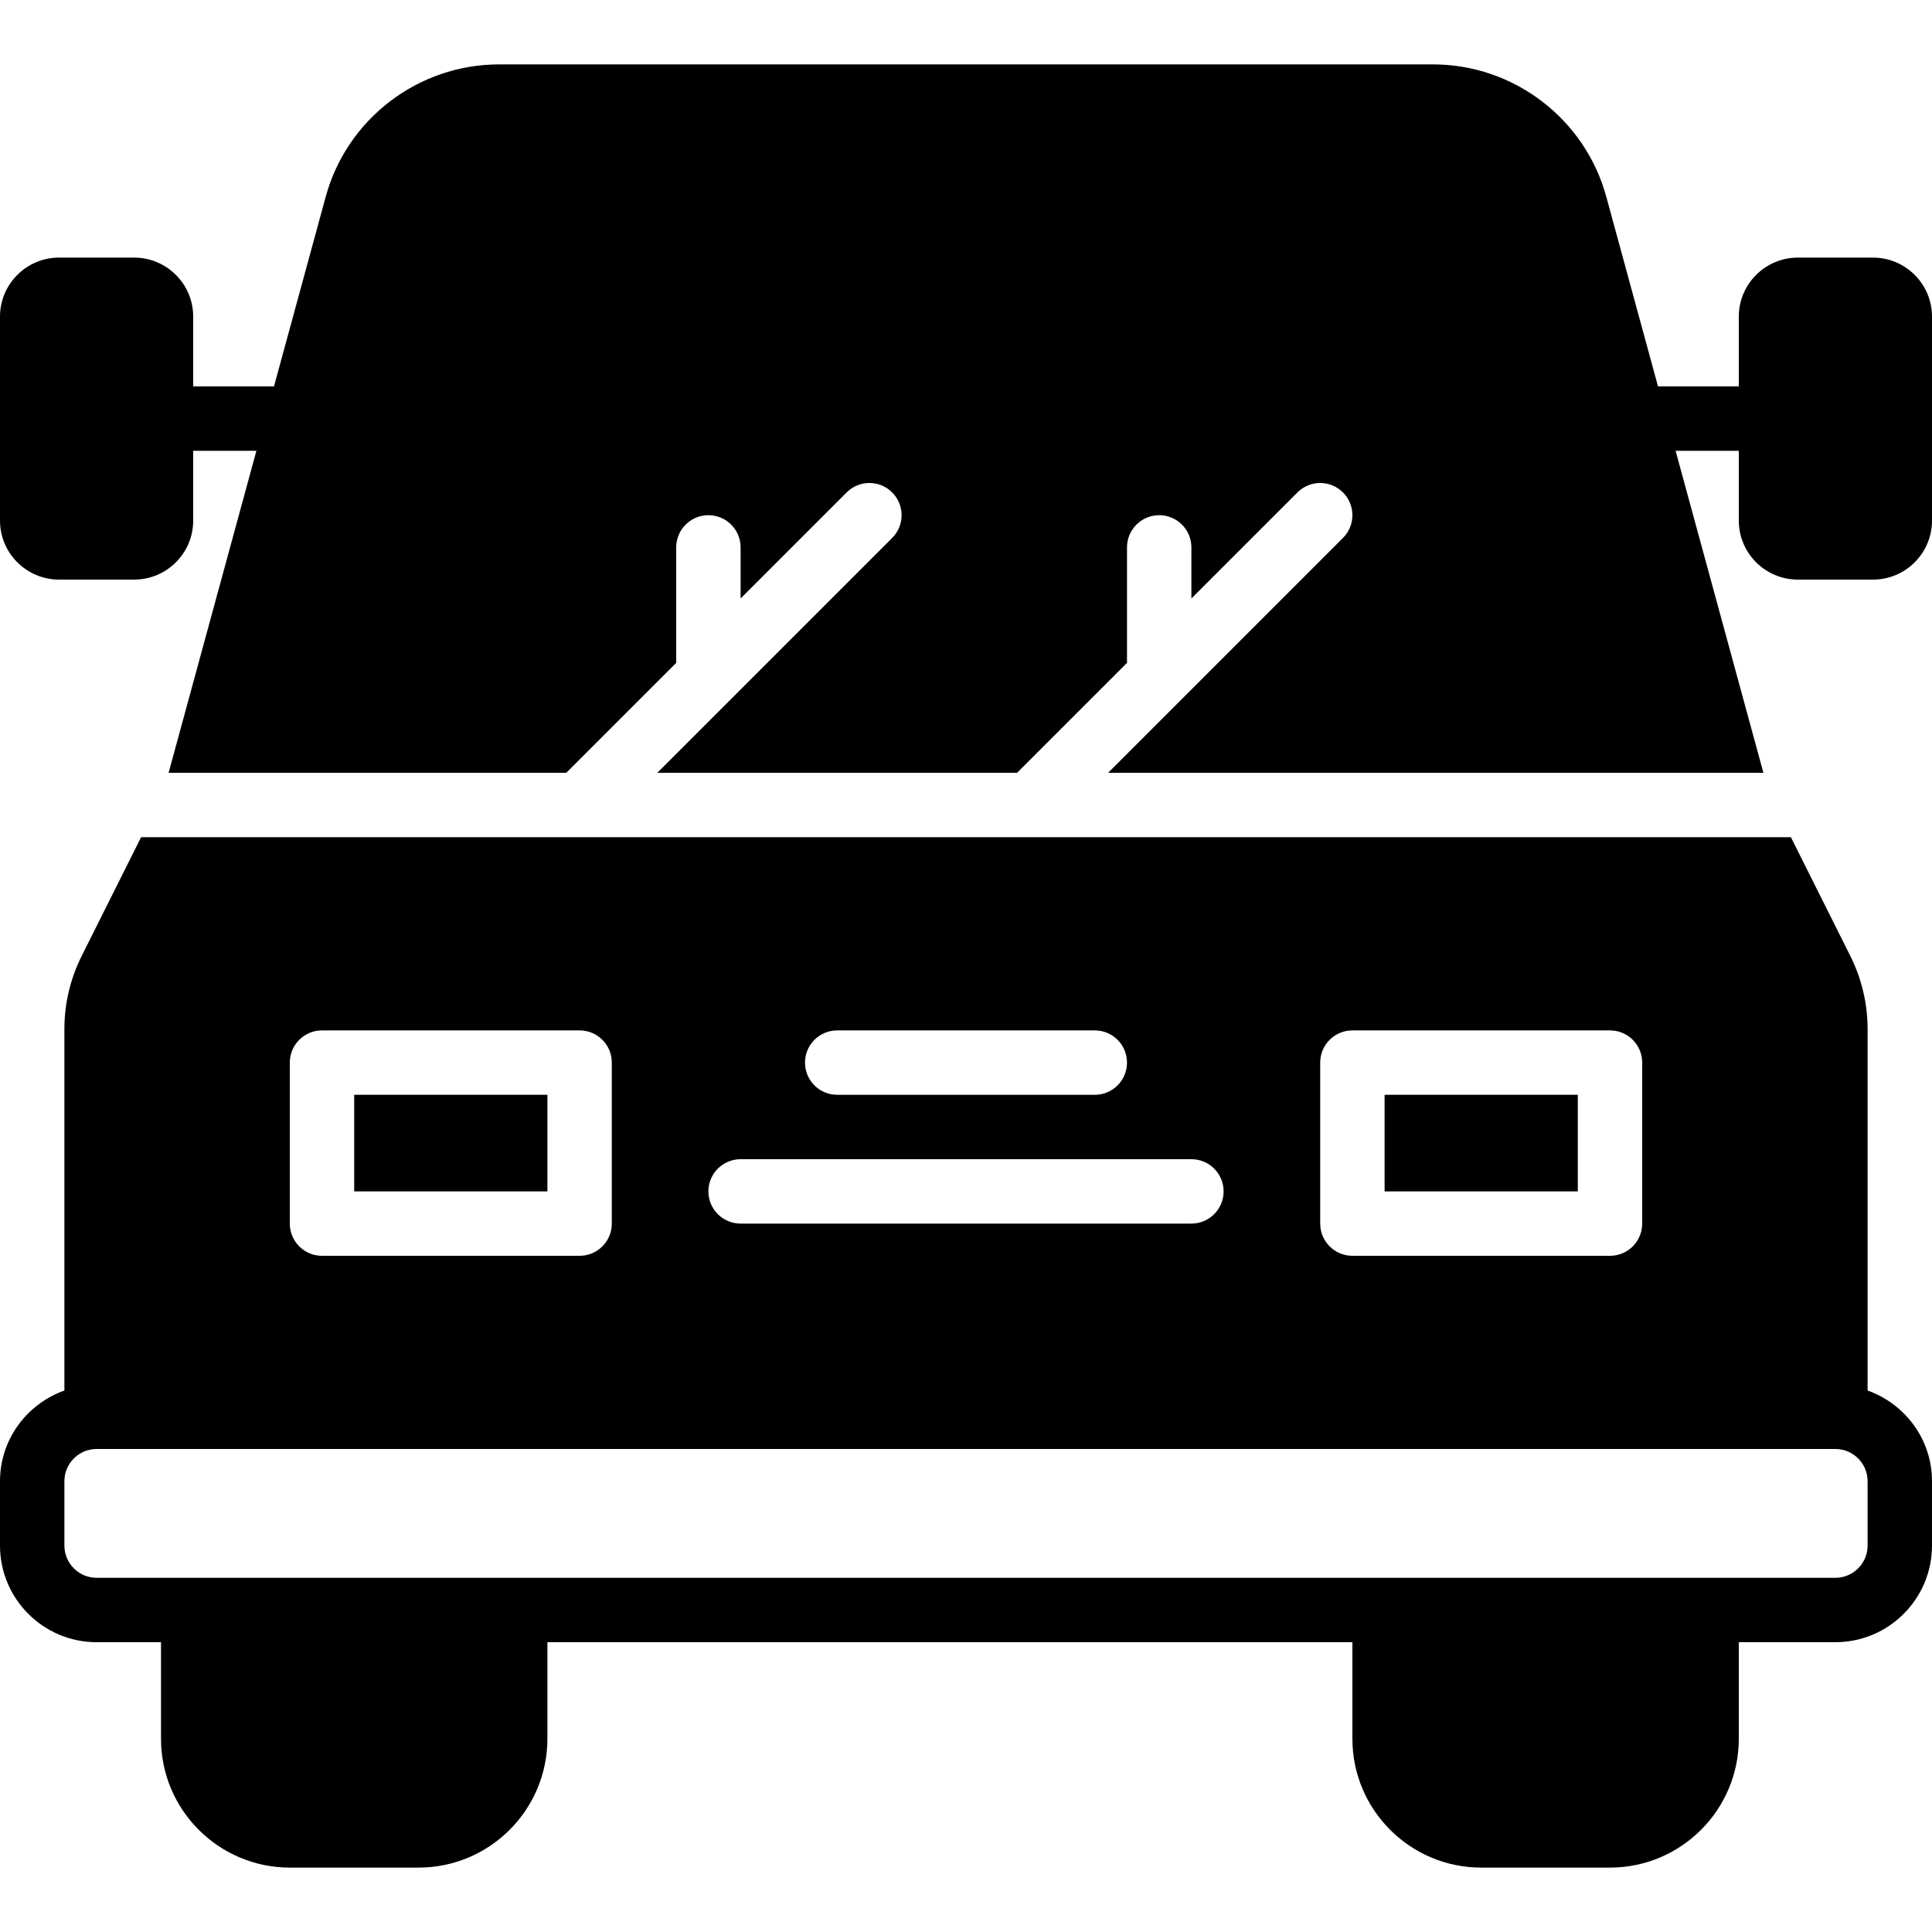 <?xml version="1.0" encoding="iso-8859-1"?>
<!-- Uploaded to: SVG Repo, www.svgrepo.com, Generator: SVG Repo Mixer Tools -->
<svg fill="#000000" version="1.1" id="Layer_1" xmlns="http://www.w3.org/2000/svg" xmlns:xlink="http://www.w3.org/1999/xlink" 
	 viewBox="0 0 512 512" xml:space="preserve">
<g>
	<g>
		<g>
			<path d="M494.933,368.504v-95.838c0-6.647-1.57-13.286-4.531-19.226l-15.795-31.573H37.393L21.598,253.44
				c-2.961,5.939-4.531,12.578-4.531,19.226v95.838C7.159,372.036,0,381.423,0,392.533V409.6c0,14.114,11.486,25.6,25.6,25.6h17.067
				v25.6c0,18.825,15.309,34.133,34.133,34.133h34.133c18.825,0,34.133-15.309,34.133-34.133v-25.6H358.4v25.6
				c0,18.825,15.309,34.133,34.133,34.133h34.133c18.825,0,34.133-15.309,34.133-34.133v-25.6h25.6c14.114,0,25.6-11.486,25.6-25.6
				v-17.067C512,381.423,504.841,372.036,494.933,368.504z M349.867,281.6c0-4.71,3.814-8.533,8.533-8.533h68.267
				c4.719,0,8.533,3.823,8.533,8.533v42.667c0,4.71-3.814,8.533-8.533,8.533H358.4c-4.719,0-8.533-3.823-8.533-8.533V281.6z
				 M221.867,273.067h68.267c4.719,0,8.533,3.823,8.533,8.533c0,4.71-3.814,8.533-8.533,8.533h-68.267
				c-4.719,0-8.533-3.823-8.533-8.533C213.333,276.89,217.148,273.067,221.867,273.067z M196.267,307.2h119.467
				c4.719,0,8.533,3.823,8.533,8.533s-3.814,8.533-8.533,8.533H196.267c-4.719,0-8.533-3.823-8.533-8.533
				S191.548,307.2,196.267,307.2z M76.8,281.6c0-4.71,3.814-8.533,8.533-8.533H153.6c4.719,0,8.533,3.823,8.533,8.533v42.667
				c0,4.71-3.814,8.533-8.533,8.533H85.333c-4.719,0-8.533-3.823-8.533-8.533V281.6z M494.933,409.6
				c0,4.702-3.823,8.533-8.533,8.533h-25.6H358.4H145.067h-102.4H25.6c-4.71,0-8.533-3.831-8.533-8.533v-17.067
				c0-4.702,3.823-8.533,8.533-8.533h460.8c4.71,0,8.533,3.831,8.533,8.533V409.6z"/>
			<path d="M496.358,68.267h-19.917c-8.627,0-15.642,7.014-15.642,15.642V102.4h-21.41l-13.705-50.253
				c-5.632-20.659-24.516-35.081-45.926-35.081H132.241c-21.41,0-40.294,14.421-45.926,35.081L72.61,102.4H51.2V83.908
				c0-8.627-7.014-15.642-15.642-15.642H15.642C7.014,68.267,0,75.281,0,83.908v54.05c0,8.627,7.014,15.642,15.642,15.642h19.917
				c8.627,0,15.642-7.014,15.642-15.642v-18.492h16.751L44.681,204.8h105.387l29.133-29.133v-30.601c0-4.71,3.814-8.533,8.533-8.533
				s8.533,3.823,8.533,8.533v13.534l28.1-28.1c3.337-3.337,8.73-3.337,12.066,0c3.336,3.337,3.336,8.73,0,12.066l-42.658,42.658
				c-0.009,0.009-0.009,0.009-0.017,0.017L174.199,204.8h95.334l29.133-29.133v-30.601c0-4.71,3.814-8.533,8.533-8.533
				s8.533,3.823,8.533,8.533v13.534l28.1-28.1c3.336-3.337,8.73-3.337,12.066,0c3.336,3.337,3.336,8.73,0,12.066l-42.658,42.658
				c-0.009,0.009-0.009,0.009-0.017,0.017L293.666,204.8H467.32l-23.27-85.333H460.8v18.492c0,8.627,7.014,15.642,15.642,15.642
				h19.917c8.627,0,15.642-7.014,15.642-15.642v-54.05C512,75.281,504.986,68.267,496.358,68.267z"/>
			<rect x="366.933" y="290.133" width="51.2" height="25.6"/>
			<rect x="93.867" y="290.133" width="51.2" height="25.6"/>
		</g>
	</g>
</g>
</svg>
